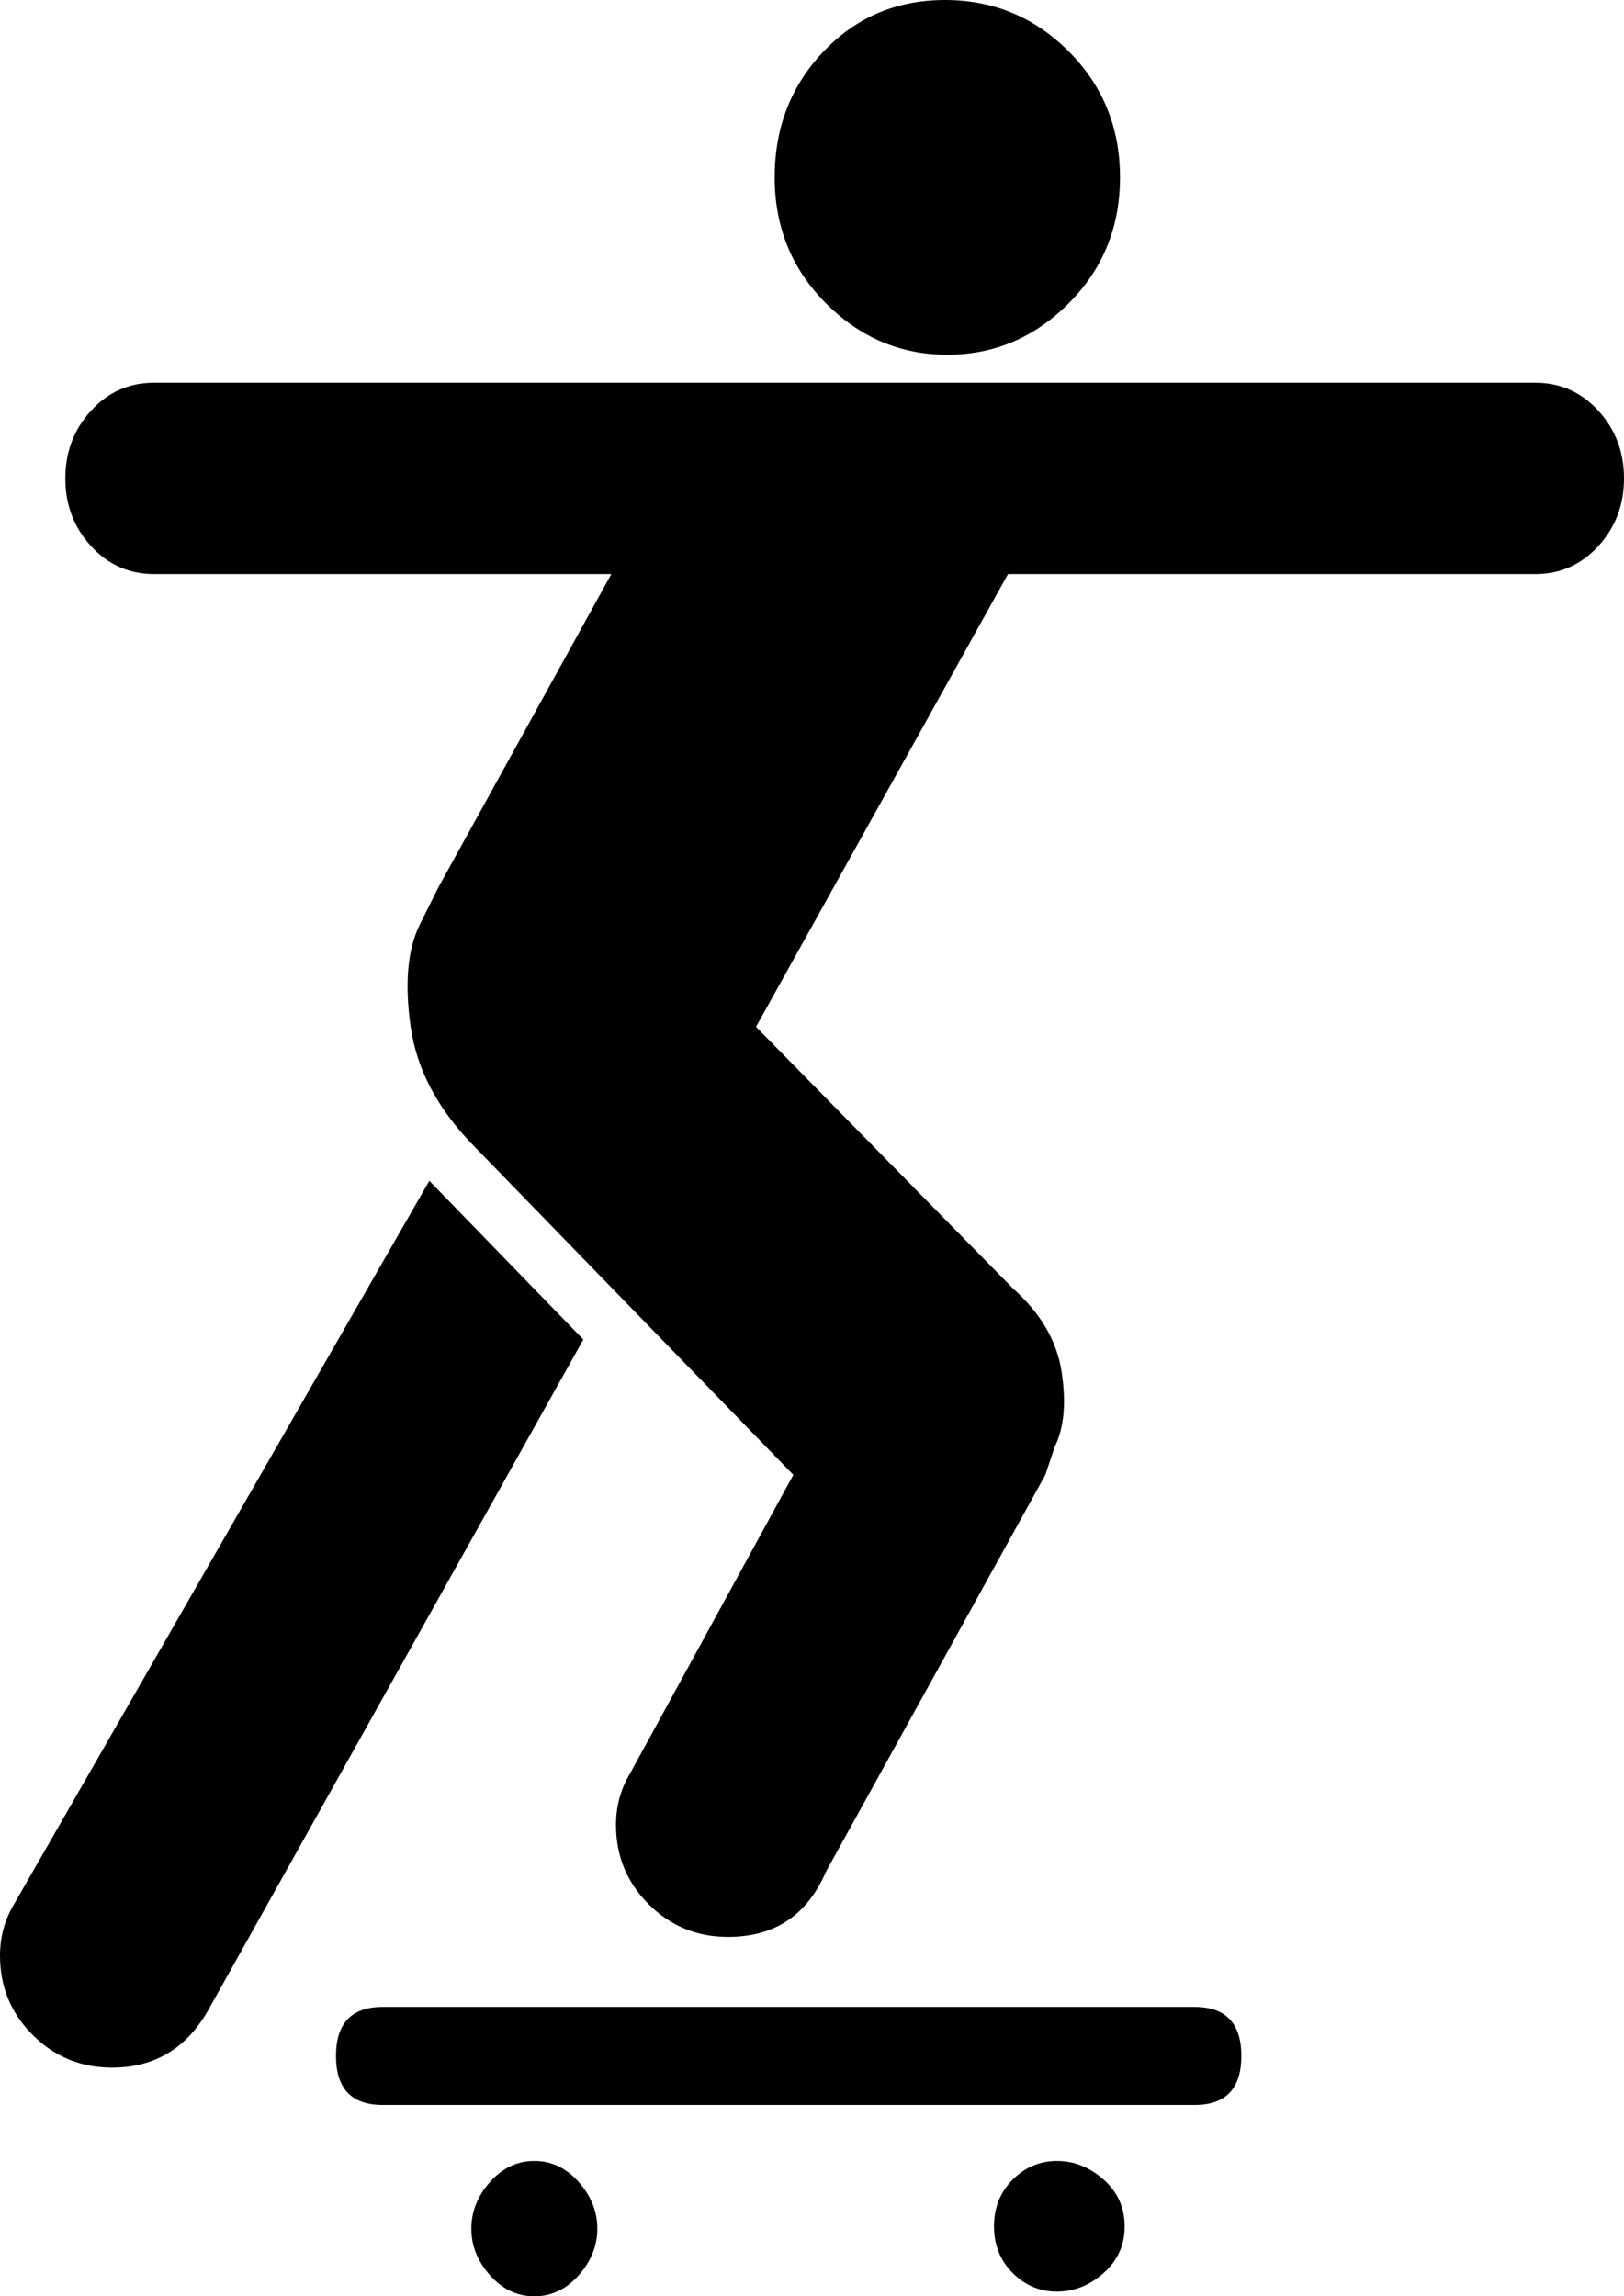 <?xml version="1.0" encoding="utf-8"?>
<!-- Generator: Adobe Illustrator 16.0.4, SVG Export Plug-In . SVG Version: 6.00 Build 0)  -->
<!DOCTYPE svg PUBLIC "-//W3C//DTD SVG 1.1//EN" "http://www.w3.org/Graphics/SVG/1.1/DTD/svg11.dtd">
<svg version="1.1" id="Capa_1" xmlns="http://www.w3.org/2000/svg" xmlns:xlink="http://www.w3.org/1999/xlink" x="0px" y="0px"
	 width="348px" height="492px" viewBox="0 0 348 492" enable-background="new 0 0 348 492" xml:space="preserve">
<path d="M101,477.5c0,3.667,1.333,7,4,10c2.668,3,5.835,4.5,9.5,4.5c3.667,0,6.834-1.5,9.5-4.5c2.667-3,4-6.333,4-10s-1.333-7-4-10
	s-5.833-4.5-9.5-4.5s-6.833,1.5-9.5,4.5S101,473.833,101,477.5z"/>
<path d="M226.5,491c3.667,0,7-1.333,10-4s4.5-6,4.5-10s-1.5-7.333-4.5-10s-6.333-4-10-4c-3.671,0-6.838,1.333-9.5,4
	c-2.667,2.667-4,6-4,10s1.333,7.333,4,10S222.833,491,226.5,491z"/>
<path d="M203,76c10,0,18.667-3.667,26-11s11-16.333,11-27s-3.667-19.667-11-27S212.833,0,202.5,0s-19,3.667-26,11S166,27.333,166,38
	s3.667,19.667,11,27S193,76,203,76z"/>
<path d="M3,408c-2,3.333-3,7-3,11c0,6.667,2.333,12.333,7,17s10.333,7,17,7c9.333,0,16.333-4.333,21-13l80-143l-33-34L3,408z"/>
<path d="M177,401c-4,9.333-11,14-21,14c-6.667,0-12.333-2.333-17-7s-7-10.333-7-17c0-4,1-7.667,3-11l35-64l-68-70
	c-8-8-12.667-16.667-14-26c-1.332-9.334-0.665-16.668,2-22l4-8l37-67H33c-5.333,0-9.833-2-13.5-6s-5.5-8.833-5.5-14.5
	S15.833,92,19.5,88s8.167-6,13.5-6h296c5.333,0,9.833,2,13.5,6s5.5,8.833,5.5,14.5s-1.833,10.5-5.5,14.5s-8.167,6-13.5,6H216l-54,97
	l55,56c6,5.333,9.5,11.333,10.5,18s0.5,12-1.5,16l-2,6L177,401z"/>
<path d="M266,440.5c0,7-3.333,10.5-10,10.5H82c-6.667,0-10-3.5-10-10.5S75.333,430,82,430h174C262.667,430,266,433.5,266,440.5z"/>
</svg>
